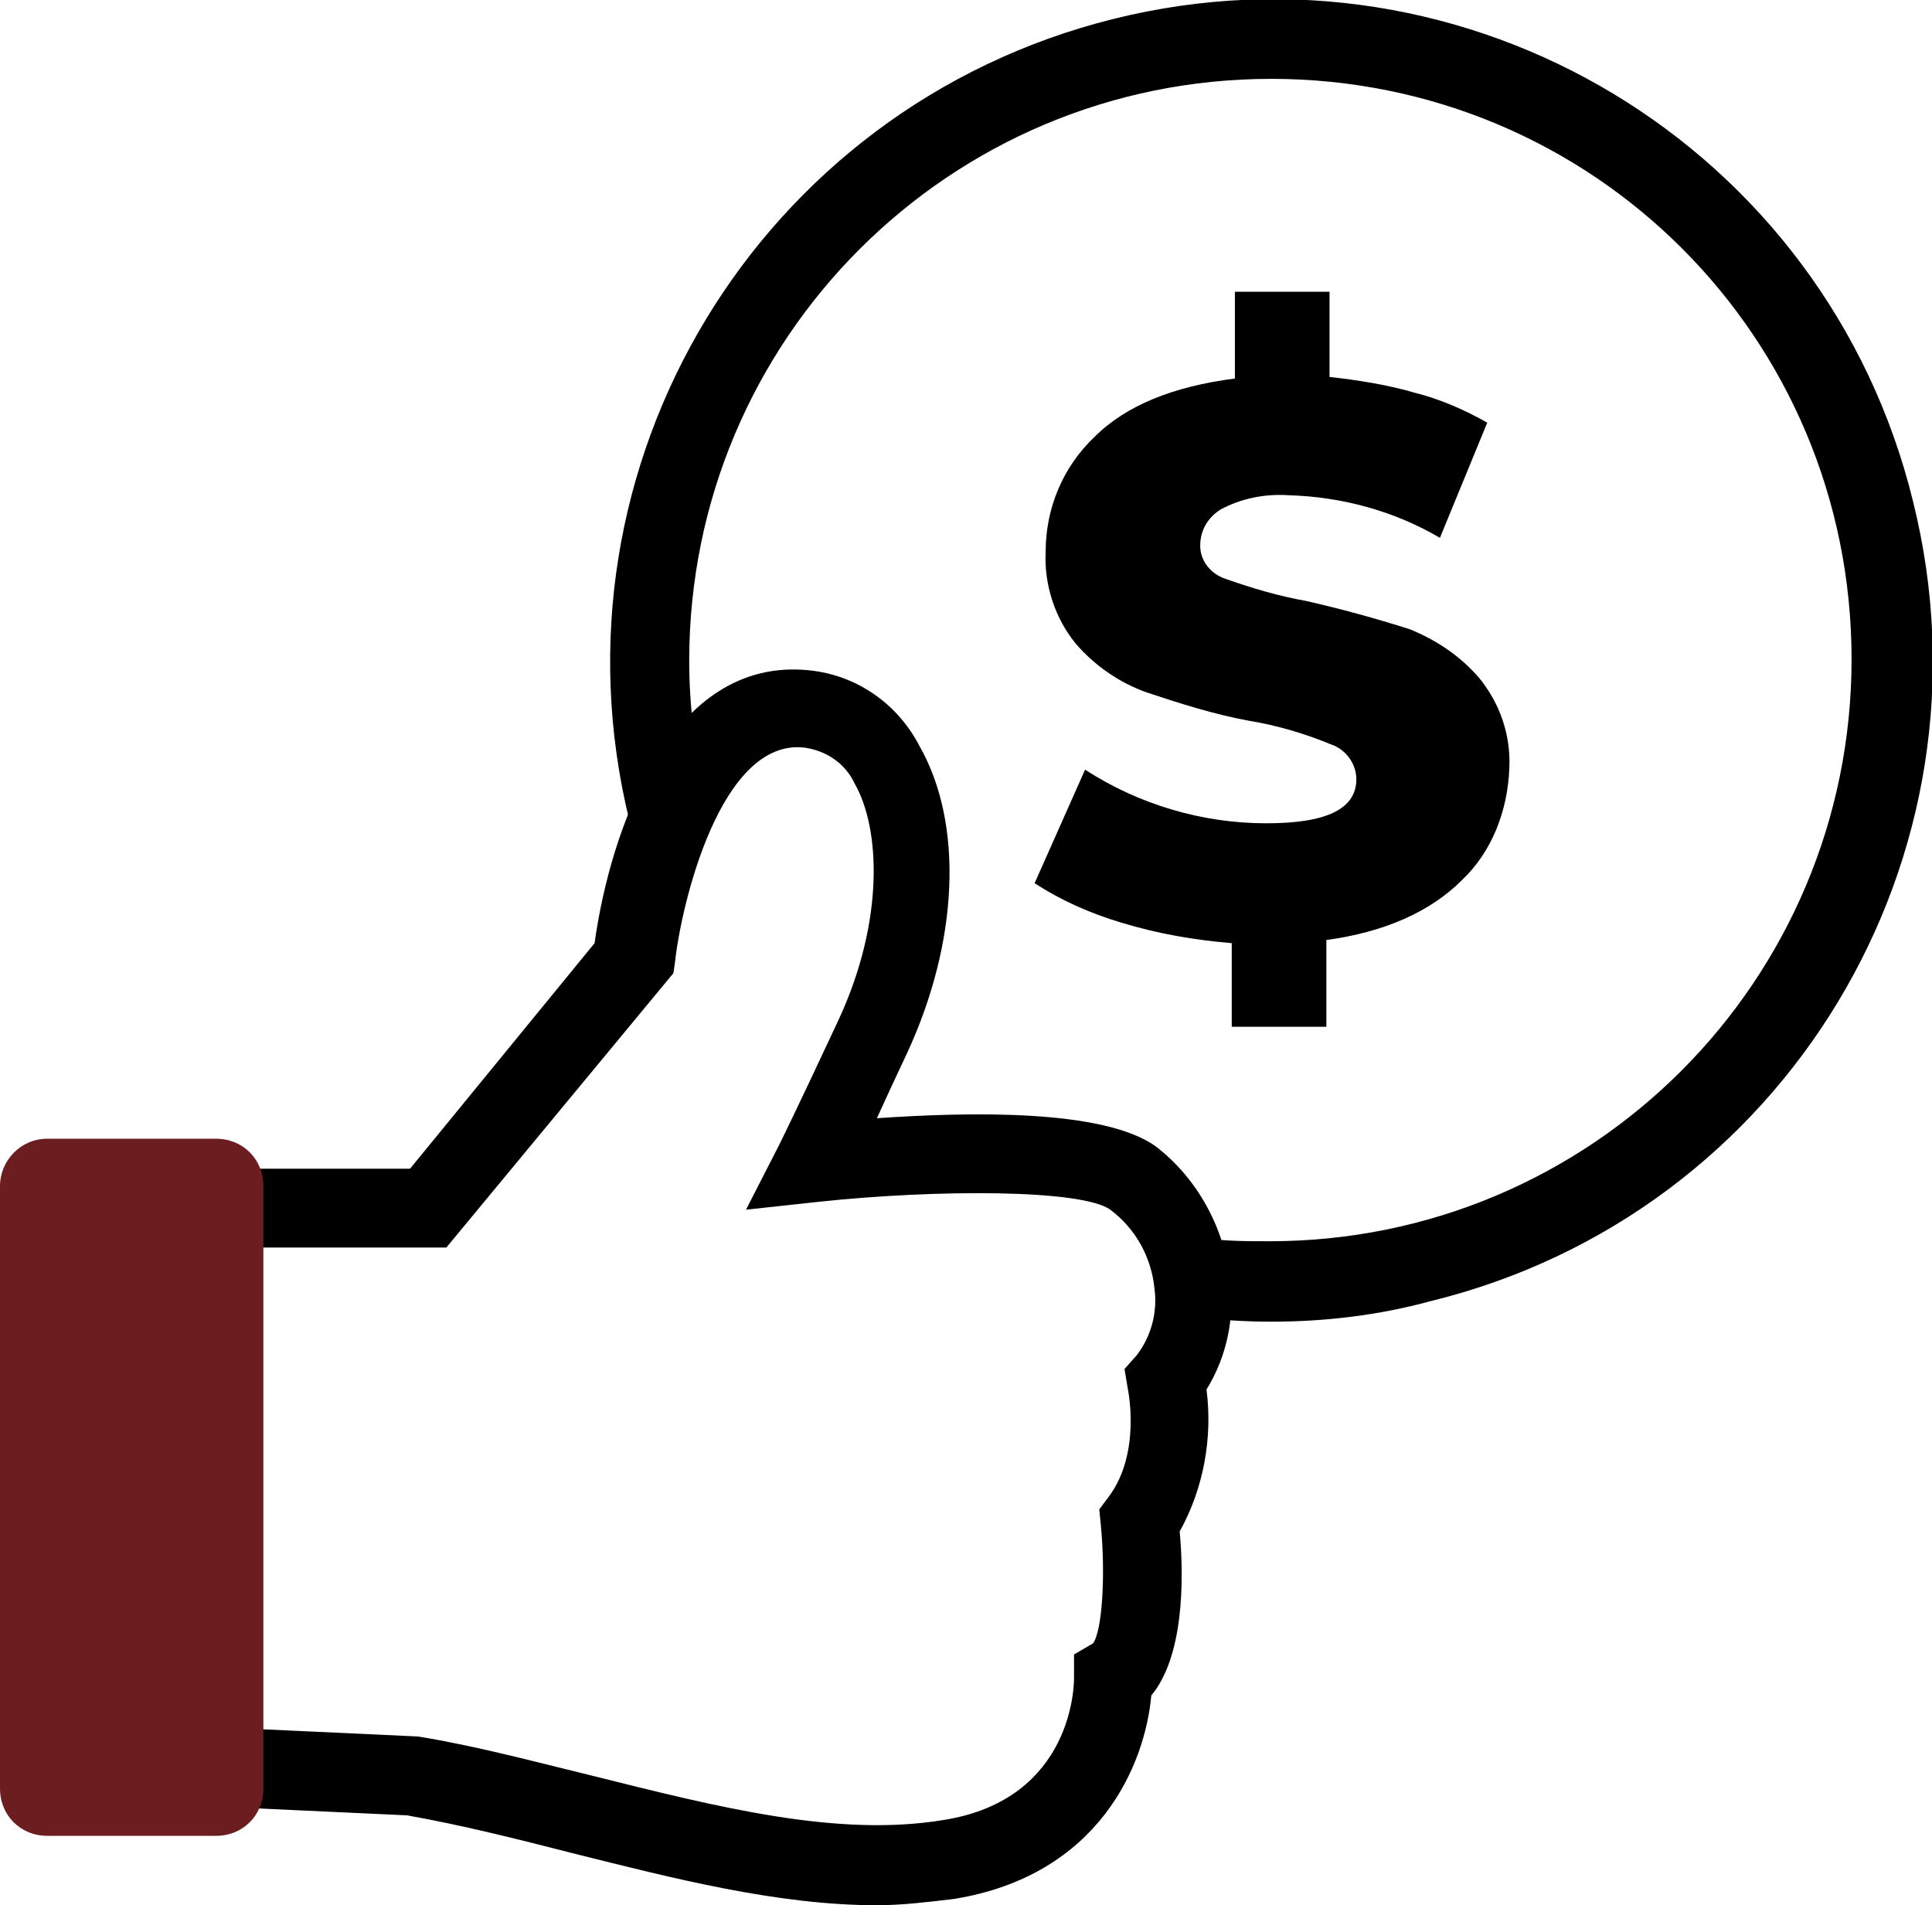 <?xml version="1.0" encoding="utf-8"?>
<!-- Generator: Adobe Illustrator 25.2.1, SVG Export Plug-In . SVG Version: 6.00 Build 0)  -->
<svg version="1.1" id="Layer_1" xmlns="http://www.w3.org/2000/svg" xmlns:xlink="http://www.w3.org/1999/xlink" x="0px" y="0px"
	 viewBox="0 0 122.5 120.8" style="enable-background:new 0 0 122.5 120.8;" xml:space="preserve">
<style type="text/css">
	.st0{fill:#6C1D20;}
</style>
<g id="Layer_2_1_">
	<g id="Layer_1-2">
		<path d="M55.6,120.8c-6.3,0-12.9-1.7-19.3-3.3c-3.5-0.9-7.1-1.8-10.5-2.4l-15.1-0.7V74.1h15.3l11.7-14.3c1-7.2,4.8-18.2,13.6-17.3
			c3,0.3,5.6,2.1,7,4.8c2.8,4.9,2.5,12.4-0.8,19.5c-0.8,1.7-1.4,3-1.9,4.1c5.8-0.4,14.4-0.6,17.7,1.8c2.6,2,4.3,5.1,4.7,8.4
			c0.3,2.4-0.2,4.9-1.5,7c0.4,3.1-0.2,6.3-1.7,9c0.3,3.3,0.2,8-1.8,10.4c-0.4,4.4-3.3,11.4-12.5,12.9
			C58.8,120.6,57.2,120.8,55.6,120.8z M15.7,109.6l10.8,0.5c3.7,0.6,7.4,1.6,11.1,2.5c8,2,15.5,3.9,22.2,2.8c8.3-1.3,8.3-8.7,8.3-9
			v-1.5l1.2-0.7c0.6-0.8,0.8-4.4,0.5-7.5l-0.1-1l0.6-0.8c2.1-2.8,1.2-6.9,1.2-6.9l-0.2-1.2l0.8-0.9c0.9-1.2,1.3-2.7,1.1-4.2
			c-0.2-2-1.2-3.8-2.8-5c-1.8-1.3-11-1.3-18.5-0.5l-4.6,0.5l2.1-4.1c0,0,1-2,3.8-8c2.9-6.3,2.6-12.1,1-14.9
			c-0.6-1.3-1.8-2.1-3.2-2.3c-5.3-0.6-7.8,9.9-8.2,13.6l-0.1,0.7L28.3,79.1H15.7V109.6z"/>
		<path class="st0" d="M3,72.2h10.7c1.7,0,3,1.3,3,3v38.2c0,1.7-1.3,3-3,3H3c-1.7,0-3-1.3-3-3V75.2C0,73.6,1.3,72.2,3,72.2z"/>
		<path d="M92.7,55.8c-2,2-4.9,3.3-8.6,3.8v5.5h-6v-5.3c-2.4-0.2-4.7-0.6-7-1.3c-2-0.6-3.8-1.4-5.5-2.5l3.2-7.2
			c3.4,2.2,7.4,3.4,11.5,3.4c3.8,0,5.7-0.9,5.7-2.8c0-1-0.7-1.9-1.6-2.2c-1.7-0.7-3.4-1.2-5.2-1.5c-2.2-0.4-4.4-1.1-6.5-1.8
			c-1.7-0.6-3.3-1.7-4.5-3.1c-1.3-1.6-2-3.7-1.9-5.8c0-2.8,1.1-5.4,3.1-7.3c2-2,5-3.2,8.9-3.7v-5.5h6v5.4c1.8,0.2,3.7,0.5,5.4,1
			c1.6,0.4,3.2,1.1,4.6,1.9l-3,7.3c-2.9-1.7-6.2-2.6-9.6-2.7c-1.5-0.1-3,0.2-4.3,0.9c-0.8,0.5-1.3,1.3-1.3,2.3c0,1,0.7,1.8,1.6,2.1
			c1.7,0.6,3.4,1.1,5.1,1.4c2.2,0.5,4.4,1.1,6.6,1.8c1.7,0.7,3.2,1.7,4.4,3.1c1.3,1.6,2,3.6,1.9,5.7C95.6,51.4,94.6,54,92.7,55.8z"
			/>
		<path d="M80.6,83.8c-1.6,0-3.2-0.1-4.8-0.3c-1.4-0.2-2.4-1.4-2.2-2.8c0.2-1.4,1.4-2.4,2.7-2.2c0,0,0,0,0,0
			c1.4,0.2,2.8,0.2,4.2,0.2c20.4,0,36.9-16.5,36.9-36.9S101,5,80.6,5S43.7,21.5,43.7,41.9c0,3,0.4,6,1.1,8.9
			c0.5,1.3-0.1,2.7-1.4,3.3c-1.3,0.5-2.7-0.1-3.3-1.4c-0.1-0.2-0.2-0.5-0.2-0.7C34.4,29.5,48.1,6.8,70.6,1.2s45.2,8.1,50.7,30.6
			c5.6,22.5-8.1,45.2-30.6,50.7C87.4,83.4,84,83.8,80.6,83.8z"/>
	</g>
</g>
</svg>
